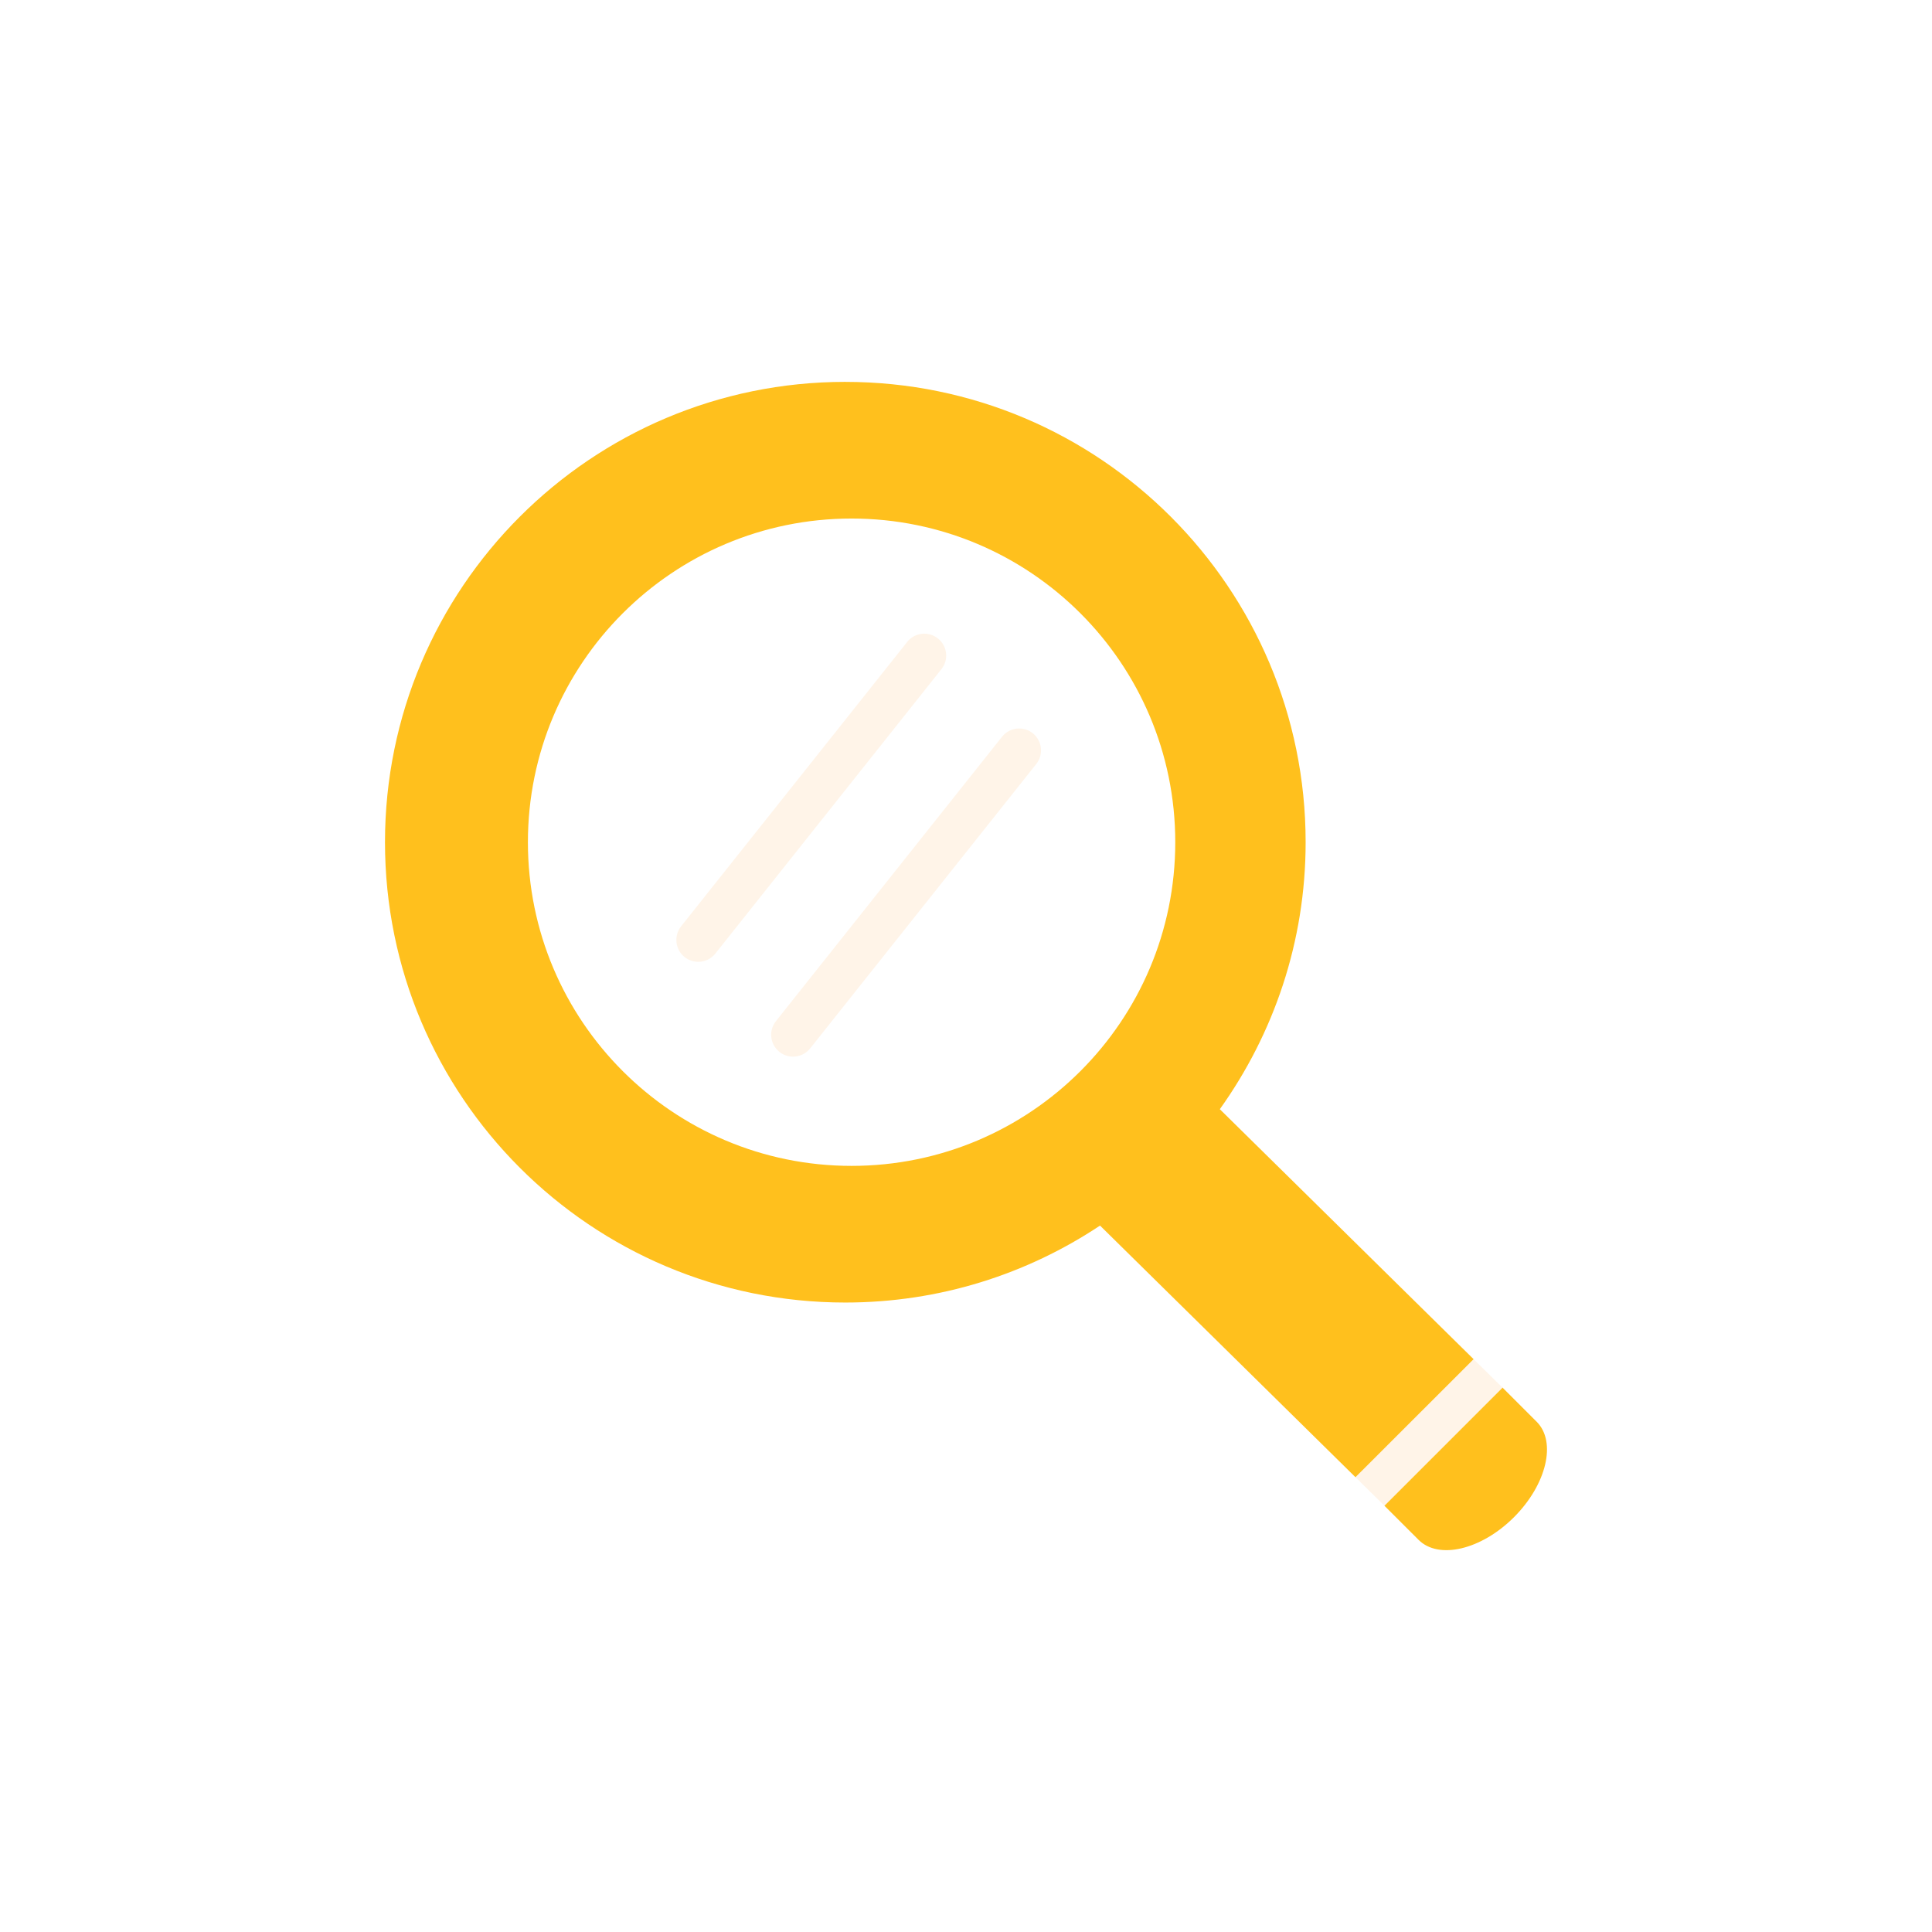 <?xml version="1.0" encoding="UTF-8"?><svg xmlns="http://www.w3.org/2000/svg" viewBox="0 0 1122 1122"><defs><style>.uuid-4bd9946e-8981-40aa-81d2-83b253ed3fd5{fill:#ffc01d;}.uuid-4bd9946e-8981-40aa-81d2-83b253ed3fd5,.uuid-48dd7910-54c6-4243-ae7b-7951f6cef34f,.uuid-0c73c280-4ffd-421a-863d-c621a617134e,.uuid-1d01ef36-9aff-4e3a-9316-370b50411143{stroke-width:0px;}.uuid-48dd7910-54c6-4243-ae7b-7951f6cef34f{fill:#fff4e8;}.uuid-0c73c280-4ffd-421a-863d-c621a617134e{fill:none;}.uuid-1d01ef36-9aff-4e3a-9316-370b50411143{fill:#fff;}</style></defs><g id="uuid-c15618c2-ce87-4568-8317-0739b4a125c0"><rect class="uuid-1d01ef36-9aff-4e3a-9316-370b50411143" width="1122" height="1122"/></g><g id="uuid-c60856c9-deb3-4241-b4ae-0ea361b3ac53"><path class="uuid-0c73c280-4ffd-421a-863d-c621a617134e" d="M494.55,301.15c-103.8,0-187.97,84.14-187.97,187.97s84.17,187.97,187.97,187.97,187.98-84.15,187.98-187.97-84.15-187.97-187.98-187.97ZM405.51,558.58c-2.78,0-5.57-.91-7.91-2.74-5.49-4.39-6.39-12.37-2.05-17.87l131.31-165.16c4.34-5.5,12.35-6.37,17.84-2.03,5.5,4.37,6.43,12.34,2.06,17.84l-131.29,165.17c-2.51,3.17-6.23,4.8-9.95,4.8ZM601.81,443.67l-131.31,165.17c-2.51,3.15-6.21,4.8-9.94,4.8-2.77,0-5.56-.91-7.9-2.74-5.5-4.4-6.43-12.37-2.06-17.86l131.31-165.17c4.35-5.49,12.36-6.4,17.84-2.06,5.5,4.39,6.42,12.37,2.06,17.86Z"/><path class="uuid-4bd9946e-8981-40aa-81d2-83b253ed3fd5" d="M875.4,808.66l-2.83-2.84-68.61,68.6,1.67,1.66,18.19,18.17c11.66,11.68,36.46,5.78,55.42-13.15,18.94-18.97,24.84-43.77,13.18-55.42l-17-17h-.03Z"/><polygon class="uuid-48dd7910-54c6-4243-ae7b-7951f6cef34f" points="855.78 789.31 787.18 857.87 803.96 874.41 872.57 805.81 870.61 803.85 870.56 803.88 855.78 789.31"/><path class="uuid-4bd9946e-8981-40aa-81d2-83b253ed3fd5" d="M490.89,221.77c-147.63,0-267.31,119.7-267.31,267.35s119.67,267.32,267.31,267.32c54.74,0,105.54-16.47,147.94-44.69l148.35,146.13,68.61-68.55-147.38-145.16c31.25-43.75,49.83-97.18,49.83-155.04,0-147.64-119.67-267.35-267.34-267.35ZM494.55,677.08c-103.8,0-187.97-84.15-187.97-187.97s84.17-187.97,187.97-187.97,187.98,84.14,187.98,187.97-84.15,187.97-187.98,187.97Z"/><path class="uuid-48dd7910-54c6-4243-ae7b-7951f6cef34f" d="M526.85,372.8l-131.31,165.16c-4.34,5.49-3.44,13.47,2.05,17.87,2.34,1.83,5.13,2.74,7.91,2.74,3.72,0,7.44-1.62,9.95-4.8l131.29-165.17c4.38-5.49,3.44-13.47-2.06-17.84-5.49-4.33-13.49-3.46-17.84,2.03Z"/><path class="uuid-48dd7910-54c6-4243-ae7b-7951f6cef34f" d="M581.92,427.87l-131.31,165.17c-4.37,5.49-3.44,13.47,2.06,17.86,2.34,1.84,5.13,2.74,7.9,2.74,3.73,0,7.43-1.65,9.94-4.8l131.31-165.17c4.36-5.49,3.44-13.47-2.06-17.86-5.47-4.35-13.49-3.43-17.84,2.06Z"/></g></svg>